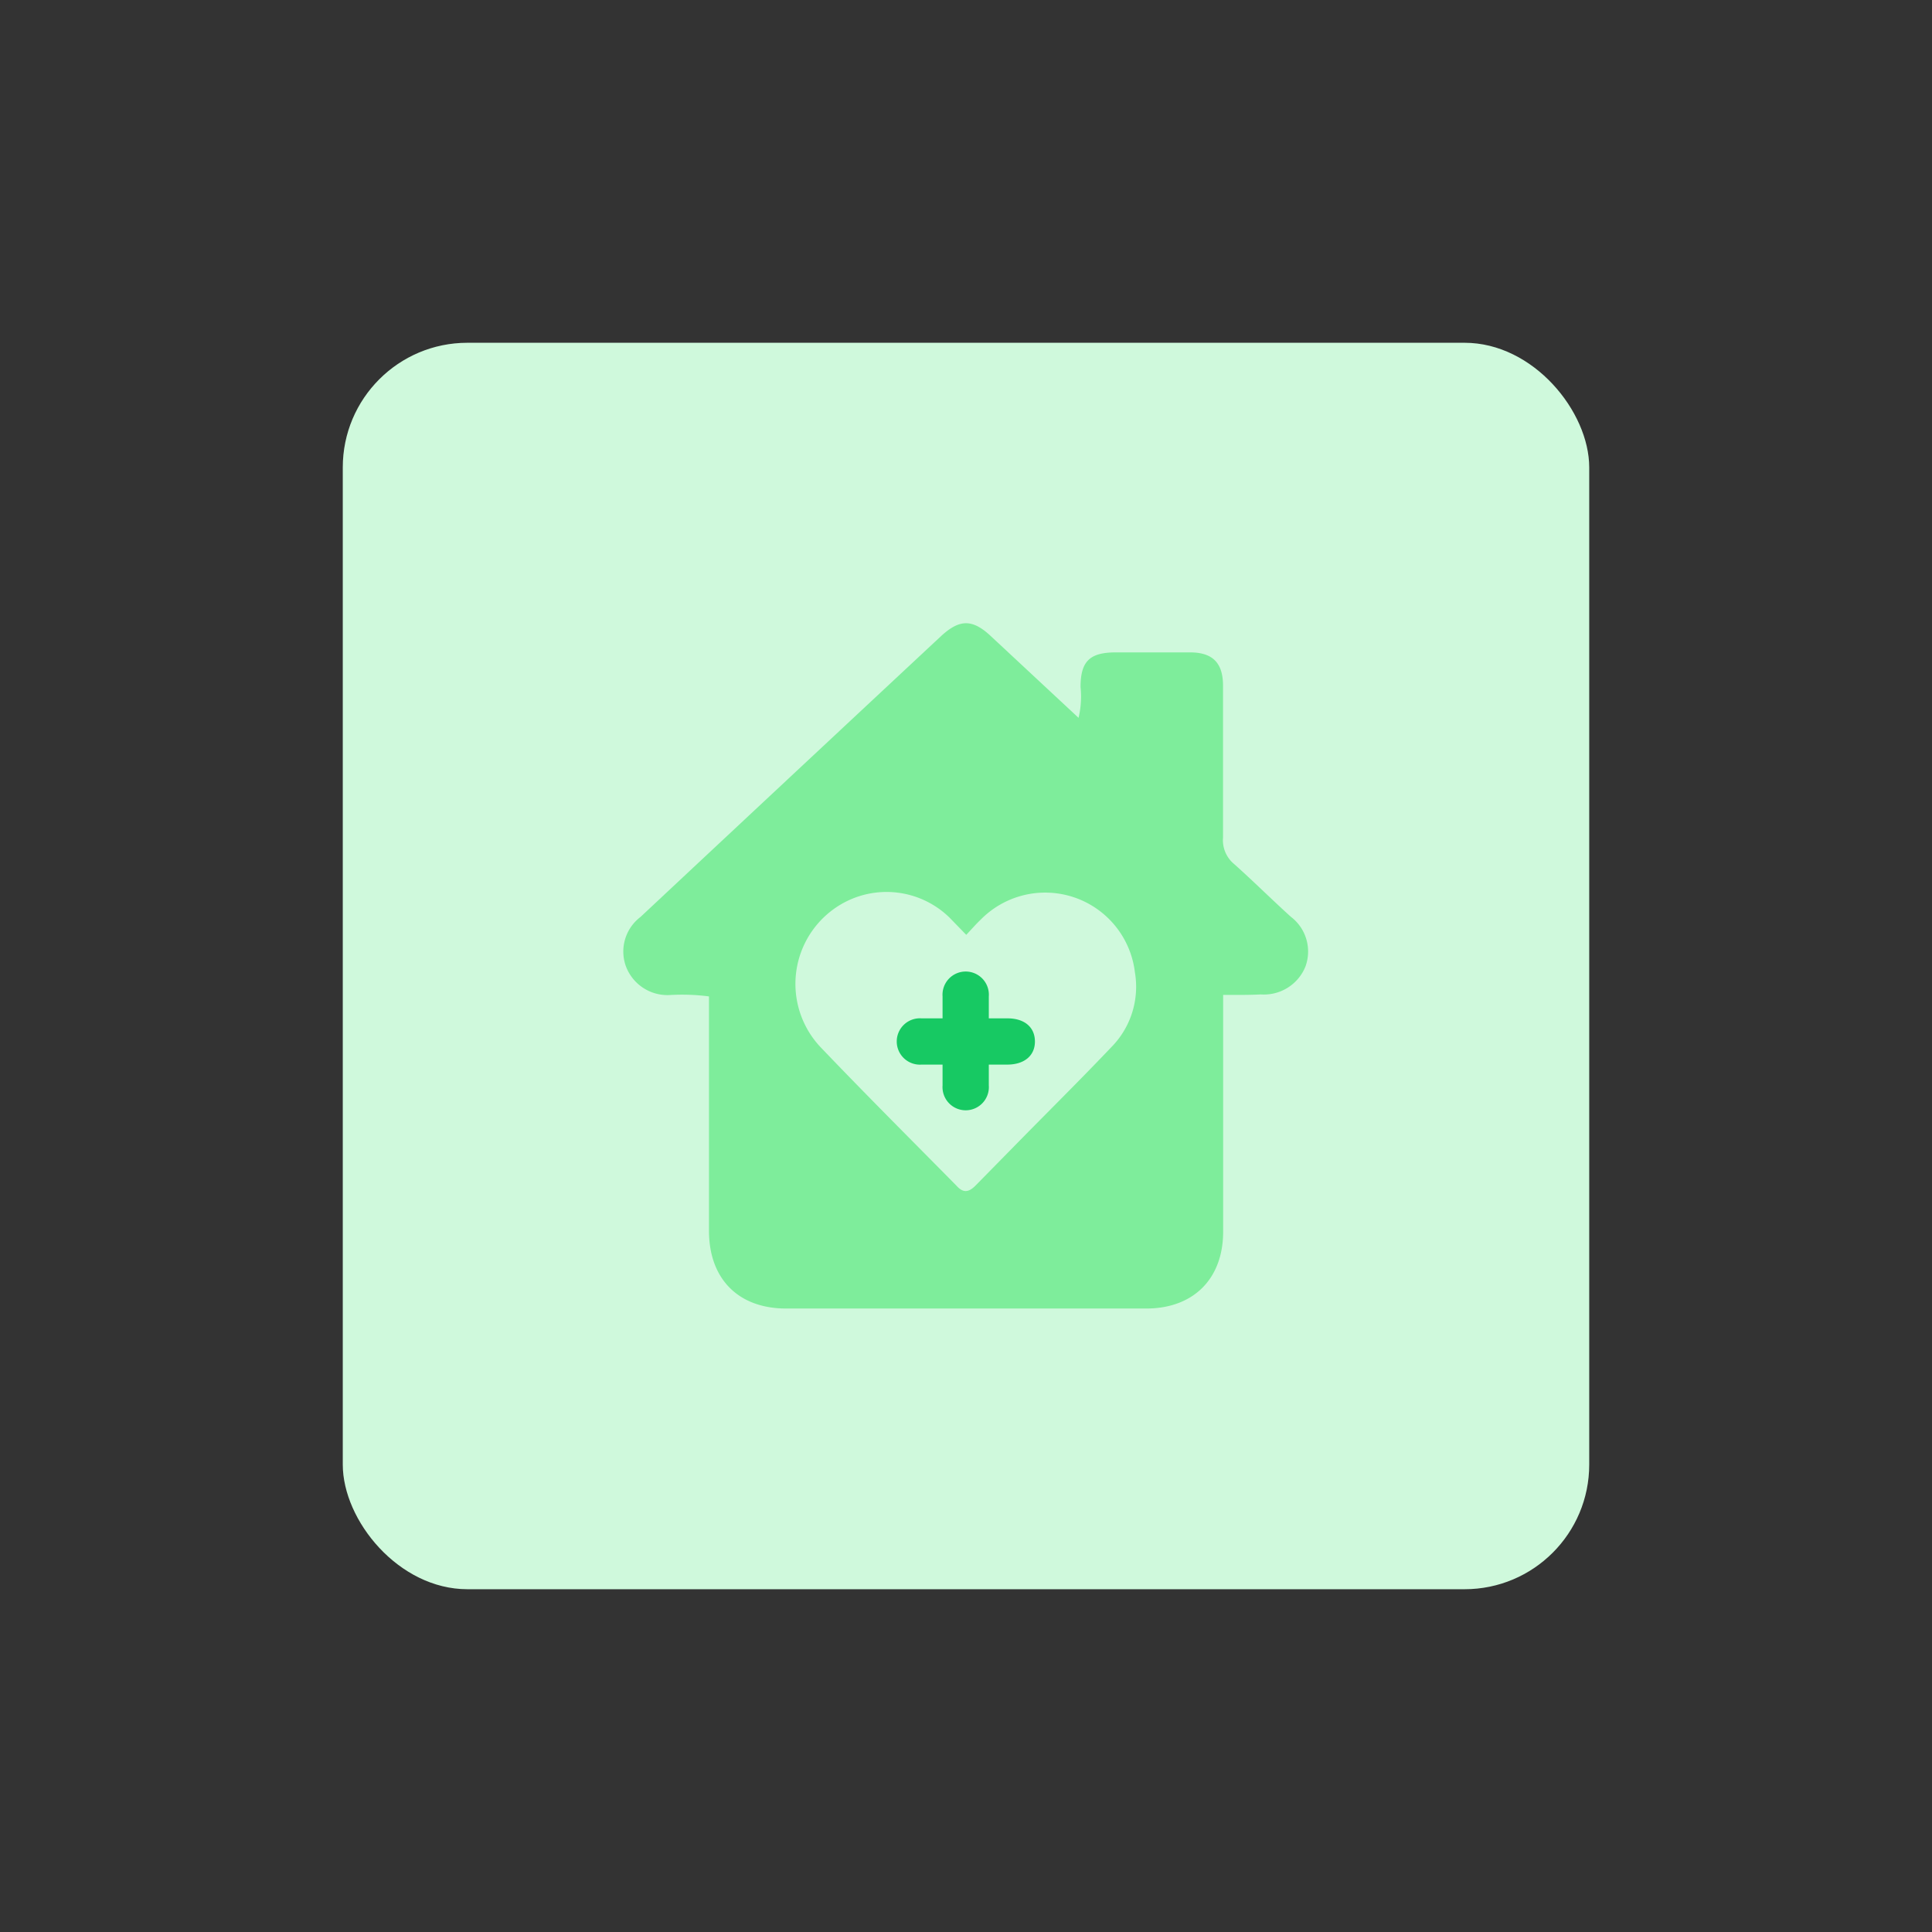 <svg id="design" xmlns="http://www.w3.org/2000/svg" viewBox="0 0 155 155"><rect x="0" y="0" width="155" height="155" fill="#333333" stroke="none"/><defs><style>.cls-1{fill:#cff9dc;}.cls-2{fill:#7eed9b;}.cls-3{fill:#17c963;}</style></defs><rect class="cls-1" x="27.5" y="27.5" width="100" height="100" rx="10"/><path class="cls-2" d="M98.13,79.82v19c0,3.78-2.39,6.16-6.17,6.16H63.07c-3.84,0-6.19-2.38-6.19-6.24V79.94a16.58,16.58,0,0,0-3.15-.11,3.56,3.56,0,0,1-3.52-2.32,3.48,3.48,0,0,1,1.17-3.94q12-11.23,24.08-22.5c1.52-1.42,2.56-1.43,4.07,0l7,6.52a7.33,7.33,0,0,0,.16-2.47c0-2.06.73-2.77,2.79-2.78h6c1.8,0,2.63.84,2.64,2.63V67.2A2.48,2.48,0,0,0,99,69.31c1.55,1.38,3,2.83,4.56,4.24a3.5,3.5,0,0,1,1.17,4,3.59,3.59,0,0,1-3.58,2.23C100.22,79.83,99.26,79.82,98.13,79.82Z"/><path class="cls-1" d="M77.52,75c.41-.43.77-.85,1.16-1.22A7.25,7.25,0,0,1,91.05,78a6.89,6.89,0,0,1-1.88,6c-2.49,2.62-5.06,5.16-7.59,7.74l-3.33,3.39c-.56.56-1,.57-1.51,0-3.65-3.7-7.33-7.37-10.92-11.13a7.4,7.4,0,0,1,2-11.64,7.23,7.23,0,0,1,8.35,1.25Z"/><path class="cls-3" d="M75.62,85.41v1.67a1.86,1.86,0,1,0,3.71,0V85.41h1.48c1.37,0,2.23-.72,2.22-1.87s-.86-1.84-2.2-1.84h-1.5V79.94a1.86,1.86,0,1,0-3.71,0V81.7c-.6,0-1.14,0-1.68,0a1.86,1.86,0,1,0,0,3.71Z"/></svg>